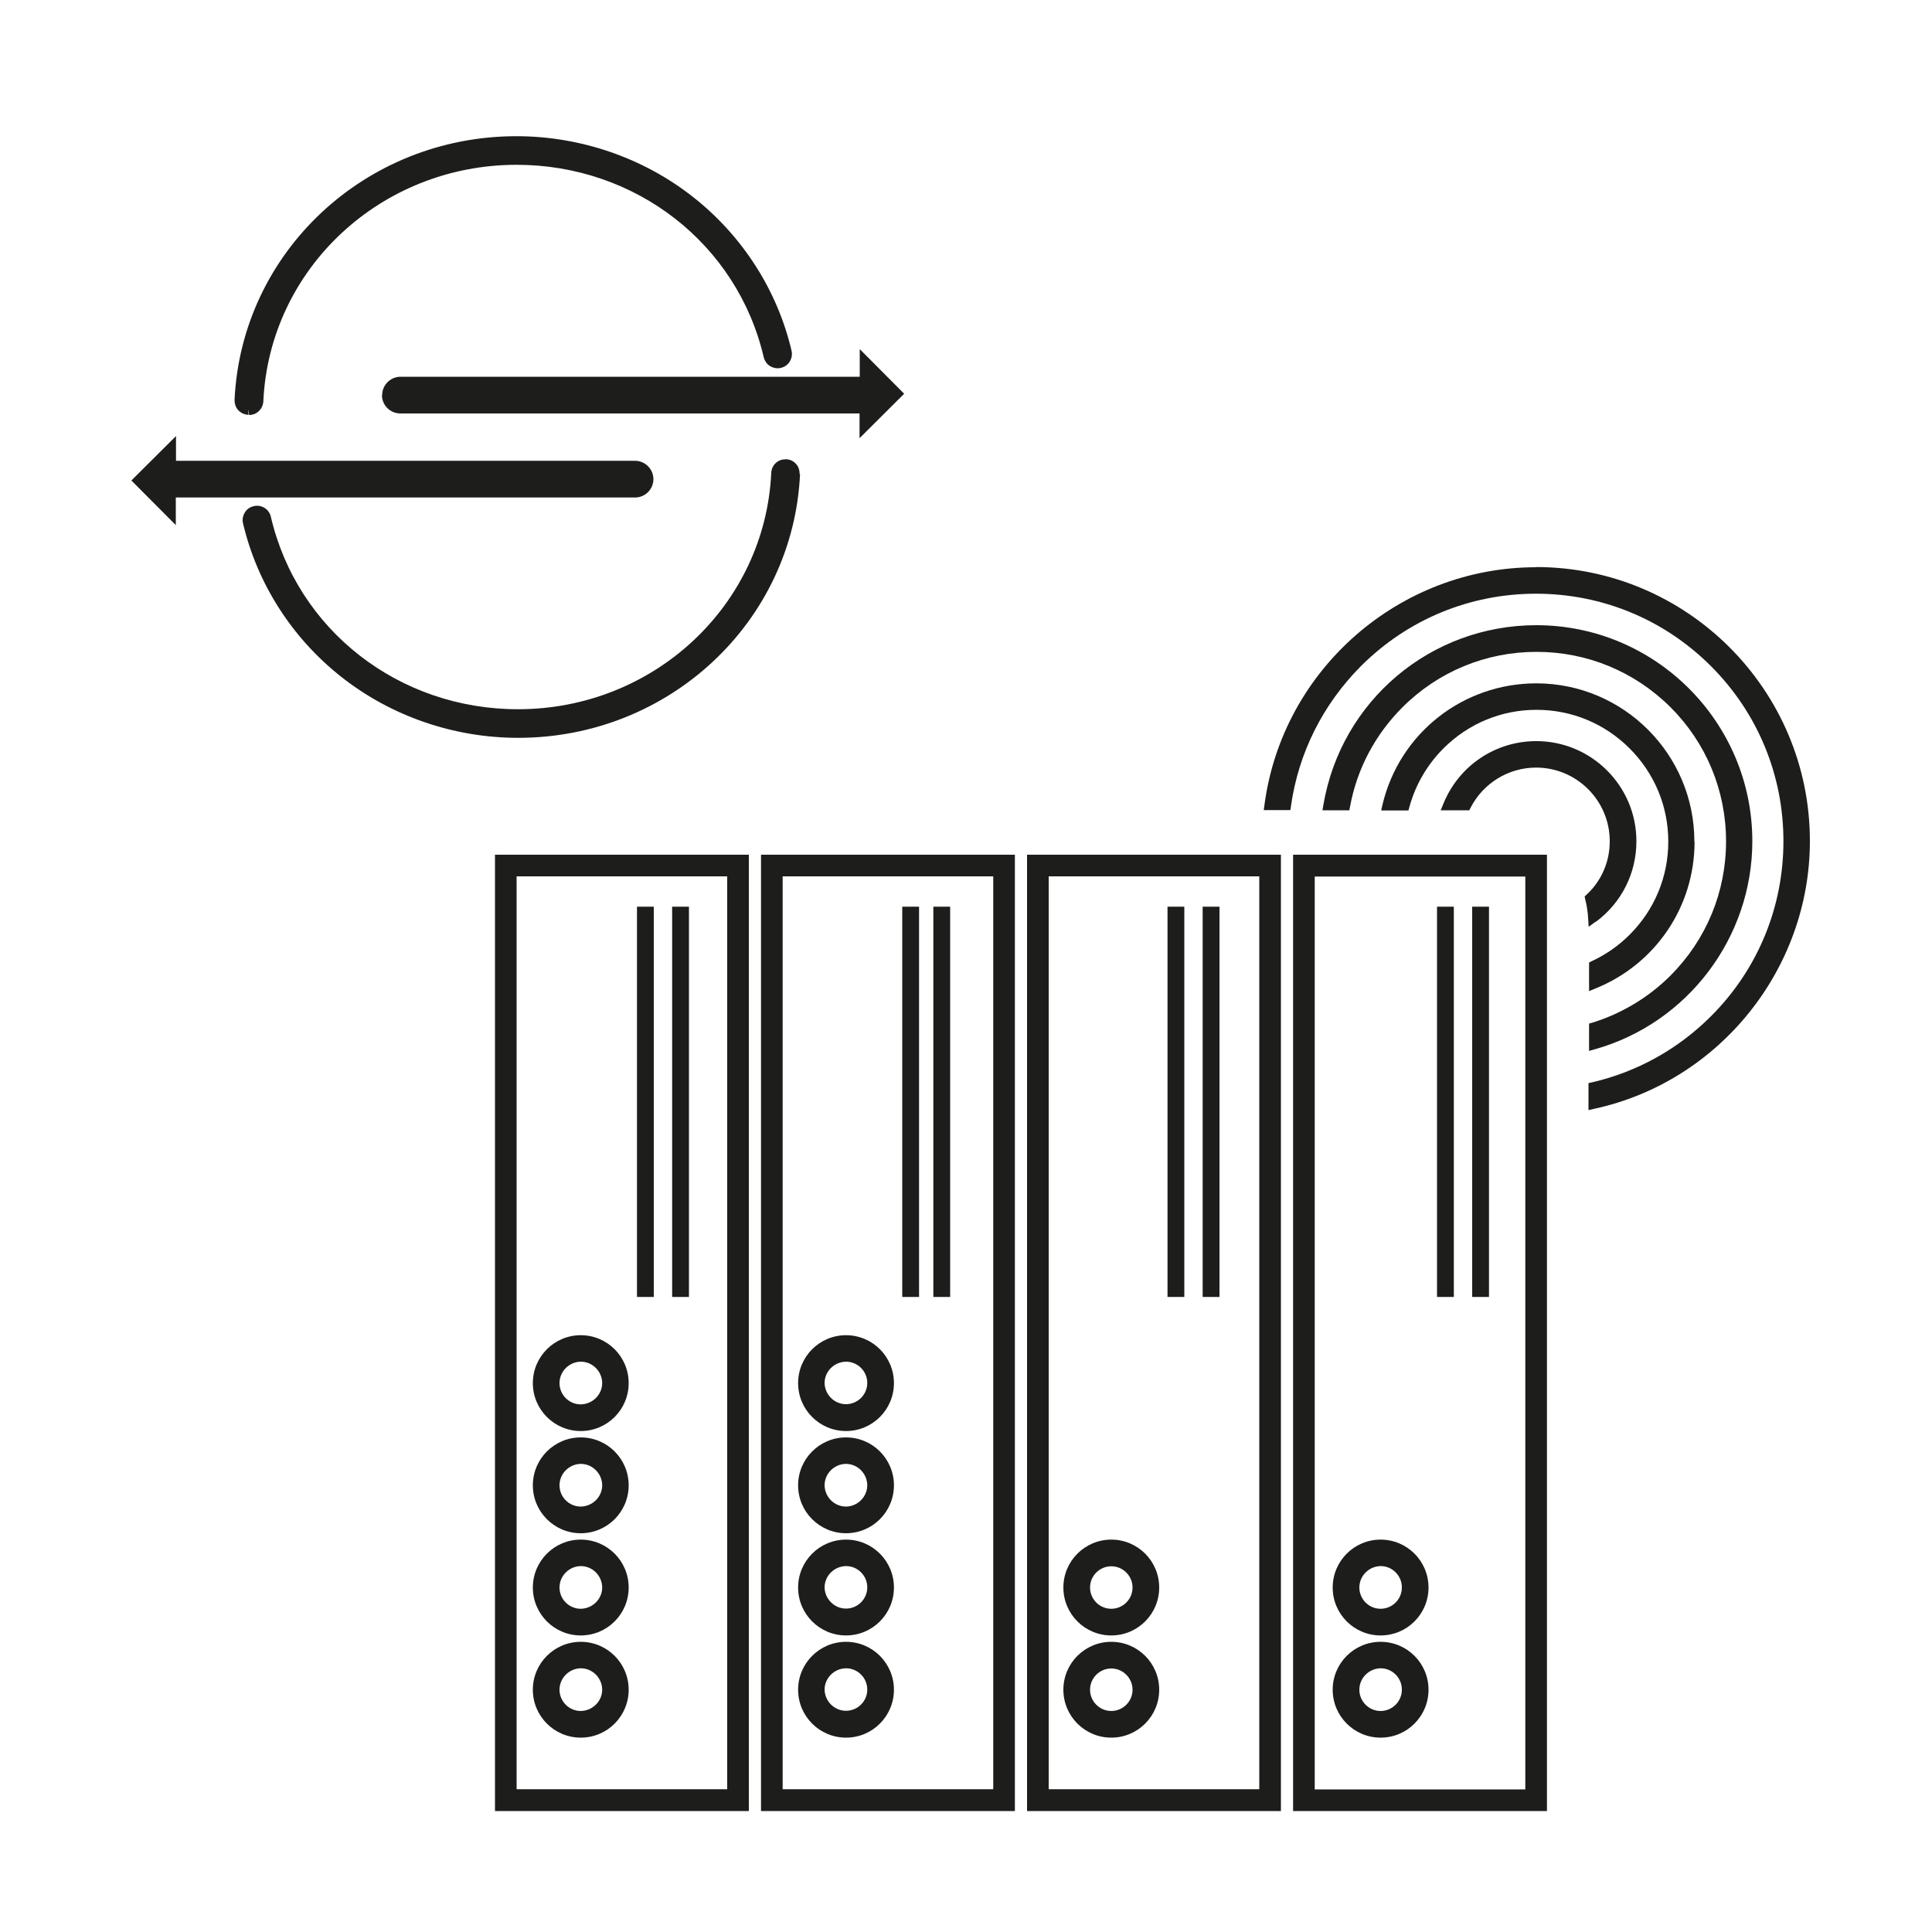 <?xml version="1.0" encoding="UTF-8"?><svg  xmlns="http://www.w3.org/2000/svg" viewBox="0 0 100 100"><defs><style>.cls-1{fill:#1d1d1b;}</style></defs><path class="cls-1" d="m33.82,24.8c0-.52-.43-.95-.95-.95H9.11v-1.28s-2.31,2.3-2.31,2.3l2.3,2.31v-1.43h23.77c.53,0,.95-.43.95-.95Z"/><path class="cls-1" d="m19.77,20.45c0,.53.43.95.95.95h23.77v1.28s2.31-2.3,2.31-2.3l-2.3-2.31v1.43h-23.77c-.52,0-.95.43-.95.95Z"/><path class="cls-1" d="m41.39,24.54c0-.2-.06-.39-.19-.53-.13-.15-.32-.23-.51-.24-.2,0-.39.06-.53.19-.15.13-.23.32-.24.51-.32,6.86-6.08,12.24-13.11,12.24-6.16,0-11.42-4.09-12.79-9.96-.09-.4-.49-.65-.89-.55-.19.04-.36.16-.46.33-.1.17-.14.37-.09.56.73,3.11,2.53,5.93,5.08,7.94,2.58,2.04,5.83,3.16,9.16,3.16,7.82,0,14.23-6,14.59-13.65Z"/><path class="cls-1" d="m12.86,21.48v-.25h.01l.02.25c.4,0,.72-.31.74-.71.32-6.86,6.08-12.24,13.11-12.24,6.16,0,11.42,4.09,12.79,9.96.05.19.16.36.33.46.17.1.37.14.56.09.4-.09.64-.49.55-.89-.73-3.11-2.53-5.93-5.08-7.94-2.58-2.04-5.84-3.16-9.16-3.16-7.82,0-14.23,6-14.59,13.65,0,.2.06.39.19.53s.32.23.51.24Z"/><path class="cls-1" d="m53.16,93.74h13.14v-49.5h-13.14v49.5Zm12.02-48.38v47.25h-10.9v-47.25h10.9Z"/><path class="cls-1" d="m39.39,93.74h13.14v-49.5h-13.14v49.5Zm12.02-48.38v47.25h-10.9v-47.25h10.9Z"/><path class="cls-1" d="m25.62,93.74h13.14v-49.5h-13.14v49.5Zm12.02-48.38v47.25h-10.9v-47.25h10.9Z"/><path class="cls-1" d="m30.06,89.94c1.37,0,2.48-1.11,2.48-2.48s-1.11-2.48-2.48-2.48-2.48,1.11-2.48,2.48c0,1.37,1.11,2.48,2.48,2.48Zm-1.1-2.48c0-.61.5-1.1,1.1-1.11.61,0,1.1.5,1.11,1.1,0,.61-.5,1.1-1.11,1.11-.61,0-1.1-.5-1.1-1.1Z"/><path class="cls-1" d="m30.06,84.65c1.37,0,2.48-1.11,2.48-2.48s-1.11-2.48-2.48-2.48c-1.37,0-2.48,1.11-2.48,2.48,0,1.37,1.11,2.48,2.48,2.48Zm-1.1-2.48c0-.61.5-1.1,1.1-1.11.61,0,1.1.5,1.11,1.1,0,.61-.5,1.1-1.11,1.11-.61,0-1.1-.5-1.1-1.1Z"/><path class="cls-1" d="m30.06,79.36c1.37,0,2.48-1.11,2.48-2.48s-1.11-2.48-2.48-2.48-2.48,1.11-2.48,2.48c0,1.37,1.11,2.48,2.48,2.48Zm-1.1-2.48c0-.61.5-1.1,1.1-1.11.61,0,1.1.5,1.11,1.1,0,.61-.5,1.1-1.11,1.11-.61,0-1.1-.5-1.1-1.1Z"/><path class="cls-1" d="m30.06,74.07c1.37,0,2.48-1.11,2.48-2.48s-1.11-2.48-2.48-2.48-2.48,1.11-2.48,2.48c0,1.37,1.11,2.48,2.48,2.48Zm-1.1-2.48c0-.61.5-1.1,1.1-1.11.61,0,1.1.5,1.11,1.1,0,.61-.5,1.1-1.11,1.11-.61,0-1.1-.5-1.1-1.1Z"/><rect class="cls-1" x="32.97" y="46.93" width=".87" height="20.2"/><rect class="cls-1" x="34.79" y="46.93" width=".87" height="20.2"/><path class="cls-1" d="m43.79,89.94c1.37,0,2.48-1.11,2.48-2.48,0-1.37-1.11-2.48-2.48-2.48s-2.48,1.11-2.48,2.48,1.11,2.48,2.48,2.48Zm-1.11-2.48c0-.61.5-1.1,1.11-1.11.61,0,1.1.5,1.1,1.1,0,.61-.5,1.1-1.1,1.1-.61,0-1.1-.5-1.11-1.1Z"/><path class="cls-1" d="m43.79,84.65c1.37,0,2.48-1.11,2.48-2.48,0-1.37-1.11-2.48-2.48-2.48-1.37,0-2.48,1.11-2.48,2.48s1.11,2.48,2.48,2.48Zm-1.11-2.48c0-.61.5-1.1,1.11-1.11.61,0,1.1.5,1.1,1.1,0,.61-.5,1.1-1.1,1.1-.61,0-1.1-.5-1.11-1.1Z"/><path class="cls-1" d="m43.79,79.36c1.37,0,2.48-1.11,2.48-2.48,0-1.37-1.11-2.48-2.48-2.48s-2.48,1.11-2.48,2.48,1.11,2.48,2.48,2.48Zm-1.11-2.48c0-.61.5-1.1,1.1-1.11.61,0,1.1.5,1.11,1.1,0,.61-.5,1.1-1.1,1.11-.61,0-1.1-.5-1.11-1.1Z"/><path class="cls-1" d="m43.79,74.07c1.37,0,2.48-1.11,2.48-2.48,0-1.37-1.11-2.48-2.48-2.48s-2.48,1.11-2.48,2.48,1.11,2.48,2.48,2.48Zm-1.11-2.48c0-.61.5-1.1,1.11-1.11.61,0,1.1.5,1.1,1.1,0,.61-.5,1.1-1.1,1.1-.61,0-1.1-.5-1.11-1.1Z"/><rect class="cls-1" x="46.7" y="46.93" width=".87" height="20.2"/><rect class="cls-1" x="48.31" y="46.93" width=".87" height="20.2"/><path class="cls-1" d="m57.52,89.94c1.37,0,2.48-1.11,2.48-2.48,0-1.37-1.11-2.48-2.48-2.48s-2.48,1.11-2.48,2.48c0,1.37,1.11,2.48,2.48,2.48Zm-1.1-2.48c0-.61.5-1.1,1.1-1.1.61,0,1.1.5,1.1,1.1,0,.61-.5,1.1-1.1,1.1-.61,0-1.1-.5-1.1-1.1Z"/><path class="cls-1" d="m57.52,84.65c1.37,0,2.48-1.11,2.48-2.48,0-1.37-1.11-2.48-2.48-2.48-1.37,0-2.48,1.11-2.48,2.48,0,1.37,1.11,2.48,2.48,2.48Zm-1.1-2.48c0-.61.5-1.1,1.1-1.1.61,0,1.1.5,1.1,1.1,0,.61-.5,1.1-1.1,1.1-.61,0-1.1-.5-1.1-1.1Z"/><rect class="cls-1" x="60.43" y="46.93" width=".87" height="20.2"/><rect class="cls-1" x="62.25" y="46.93" width=".87" height="20.2"/><path class="cls-1" d="m79.51,29.36c-7.08,0-13.13,5.29-14.06,12.29l-.04.28h1.38l.03-.21c.39-2.75,1.65-5.26,3.62-7.24,2.42-2.42,5.64-3.75,9.06-3.75s6.64,1.33,9.06,3.75c2.42,2.42,3.75,5.64,3.75,9.06s-1.33,6.64-3.75,9.06c-1.7,1.7-3.82,2.88-6.15,3.42l-.19.04v1.4l.3-.07c6.47-1.4,11.16-7.23,11.16-13.86,0-7.82-6.36-14.18-14.18-14.18Z"/><path class="cls-1" d="m82.23,54.4l.32-.09c4.8-1.35,8.15-5.78,8.15-10.77,0-6.17-5.02-11.18-11.18-11.18-5.47,0-10.1,3.91-11.02,9.29l-.05.29h1.39l.04-.2c.36-1.95,1.3-3.72,2.71-5.13,1.85-1.85,4.32-2.87,6.94-2.87s5.08,1.02,6.94,2.87c1.85,1.85,2.87,4.32,2.87,6.94s-1.02,5.08-2.87,6.94c-1.13,1.13-2.53,1.97-4.04,2.44l-.18.05v1.42Z"/><path class="cls-1" d="m87.7,43.55c0-4.51-3.67-8.18-8.18-8.18-3.8,0-7.08,2.58-7.96,6.27l-.07.31h1.41l.05-.18c.31-1.14.92-2.19,1.76-3.03,1.29-1.29,3-2,4.82-2s3.53.71,4.82,2,2,3,2,4.82-.71,3.53-2,4.82c-.57.57-1.23,1.03-1.96,1.37l-.14.07v1.48l.34-.14c3.11-1.26,5.12-4.24,5.12-7.59Z"/><path class="cls-1" d="m82.62,47.7c1.32-.99,2.08-2.51,2.08-4.16,0-2.86-2.33-5.18-5.18-5.18-2.12,0-4.01,1.27-4.81,3.24l-.14.34h1.48l.07-.14c.66-1.27,1.96-2.07,3.39-2.07,2.1,0,3.81,1.71,3.81,3.81,0,1.06-.42,2.04-1.19,2.76l-.11.1.03.14c.08.32.13.64.15.97l.03.46.37-.27Z"/><path class="cls-1" d="m66.93,93.74h13.14v-49.5h-13.14v49.5Zm1.12-1.12v-47.25h10.9v47.25h-10.9Z"/><path class="cls-1" d="m71.46,84.98c-1.37,0-2.48,1.11-2.48,2.48s1.11,2.48,2.48,2.48c1.37,0,2.48-1.11,2.48-2.48s-1.11-2.48-2.48-2.48Zm1.1,2.48c0,.61-.5,1.1-1.1,1.1-.61,0-1.1-.5-1.1-1.1,0-.61.5-1.1,1.1-1.11.61,0,1.1.5,1.1,1.1Z"/><path class="cls-1" d="m71.46,79.69c-1.37,0-2.48,1.11-2.48,2.48s1.11,2.48,2.48,2.48,2.48-1.11,2.48-2.48-1.11-2.48-2.48-2.48Zm1.1,2.48c0,.61-.5,1.1-1.1,1.1-.61,0-1.1-.5-1.1-1.1,0-.61.5-1.1,1.1-1.11.61,0,1.1.5,1.1,1.1Z"/><rect class="cls-1" x="74.38" y="46.93" width=".87" height="20.2"/><rect class="cls-1" x="76.2" y="46.93" width=".87" height="20.2"/></svg>